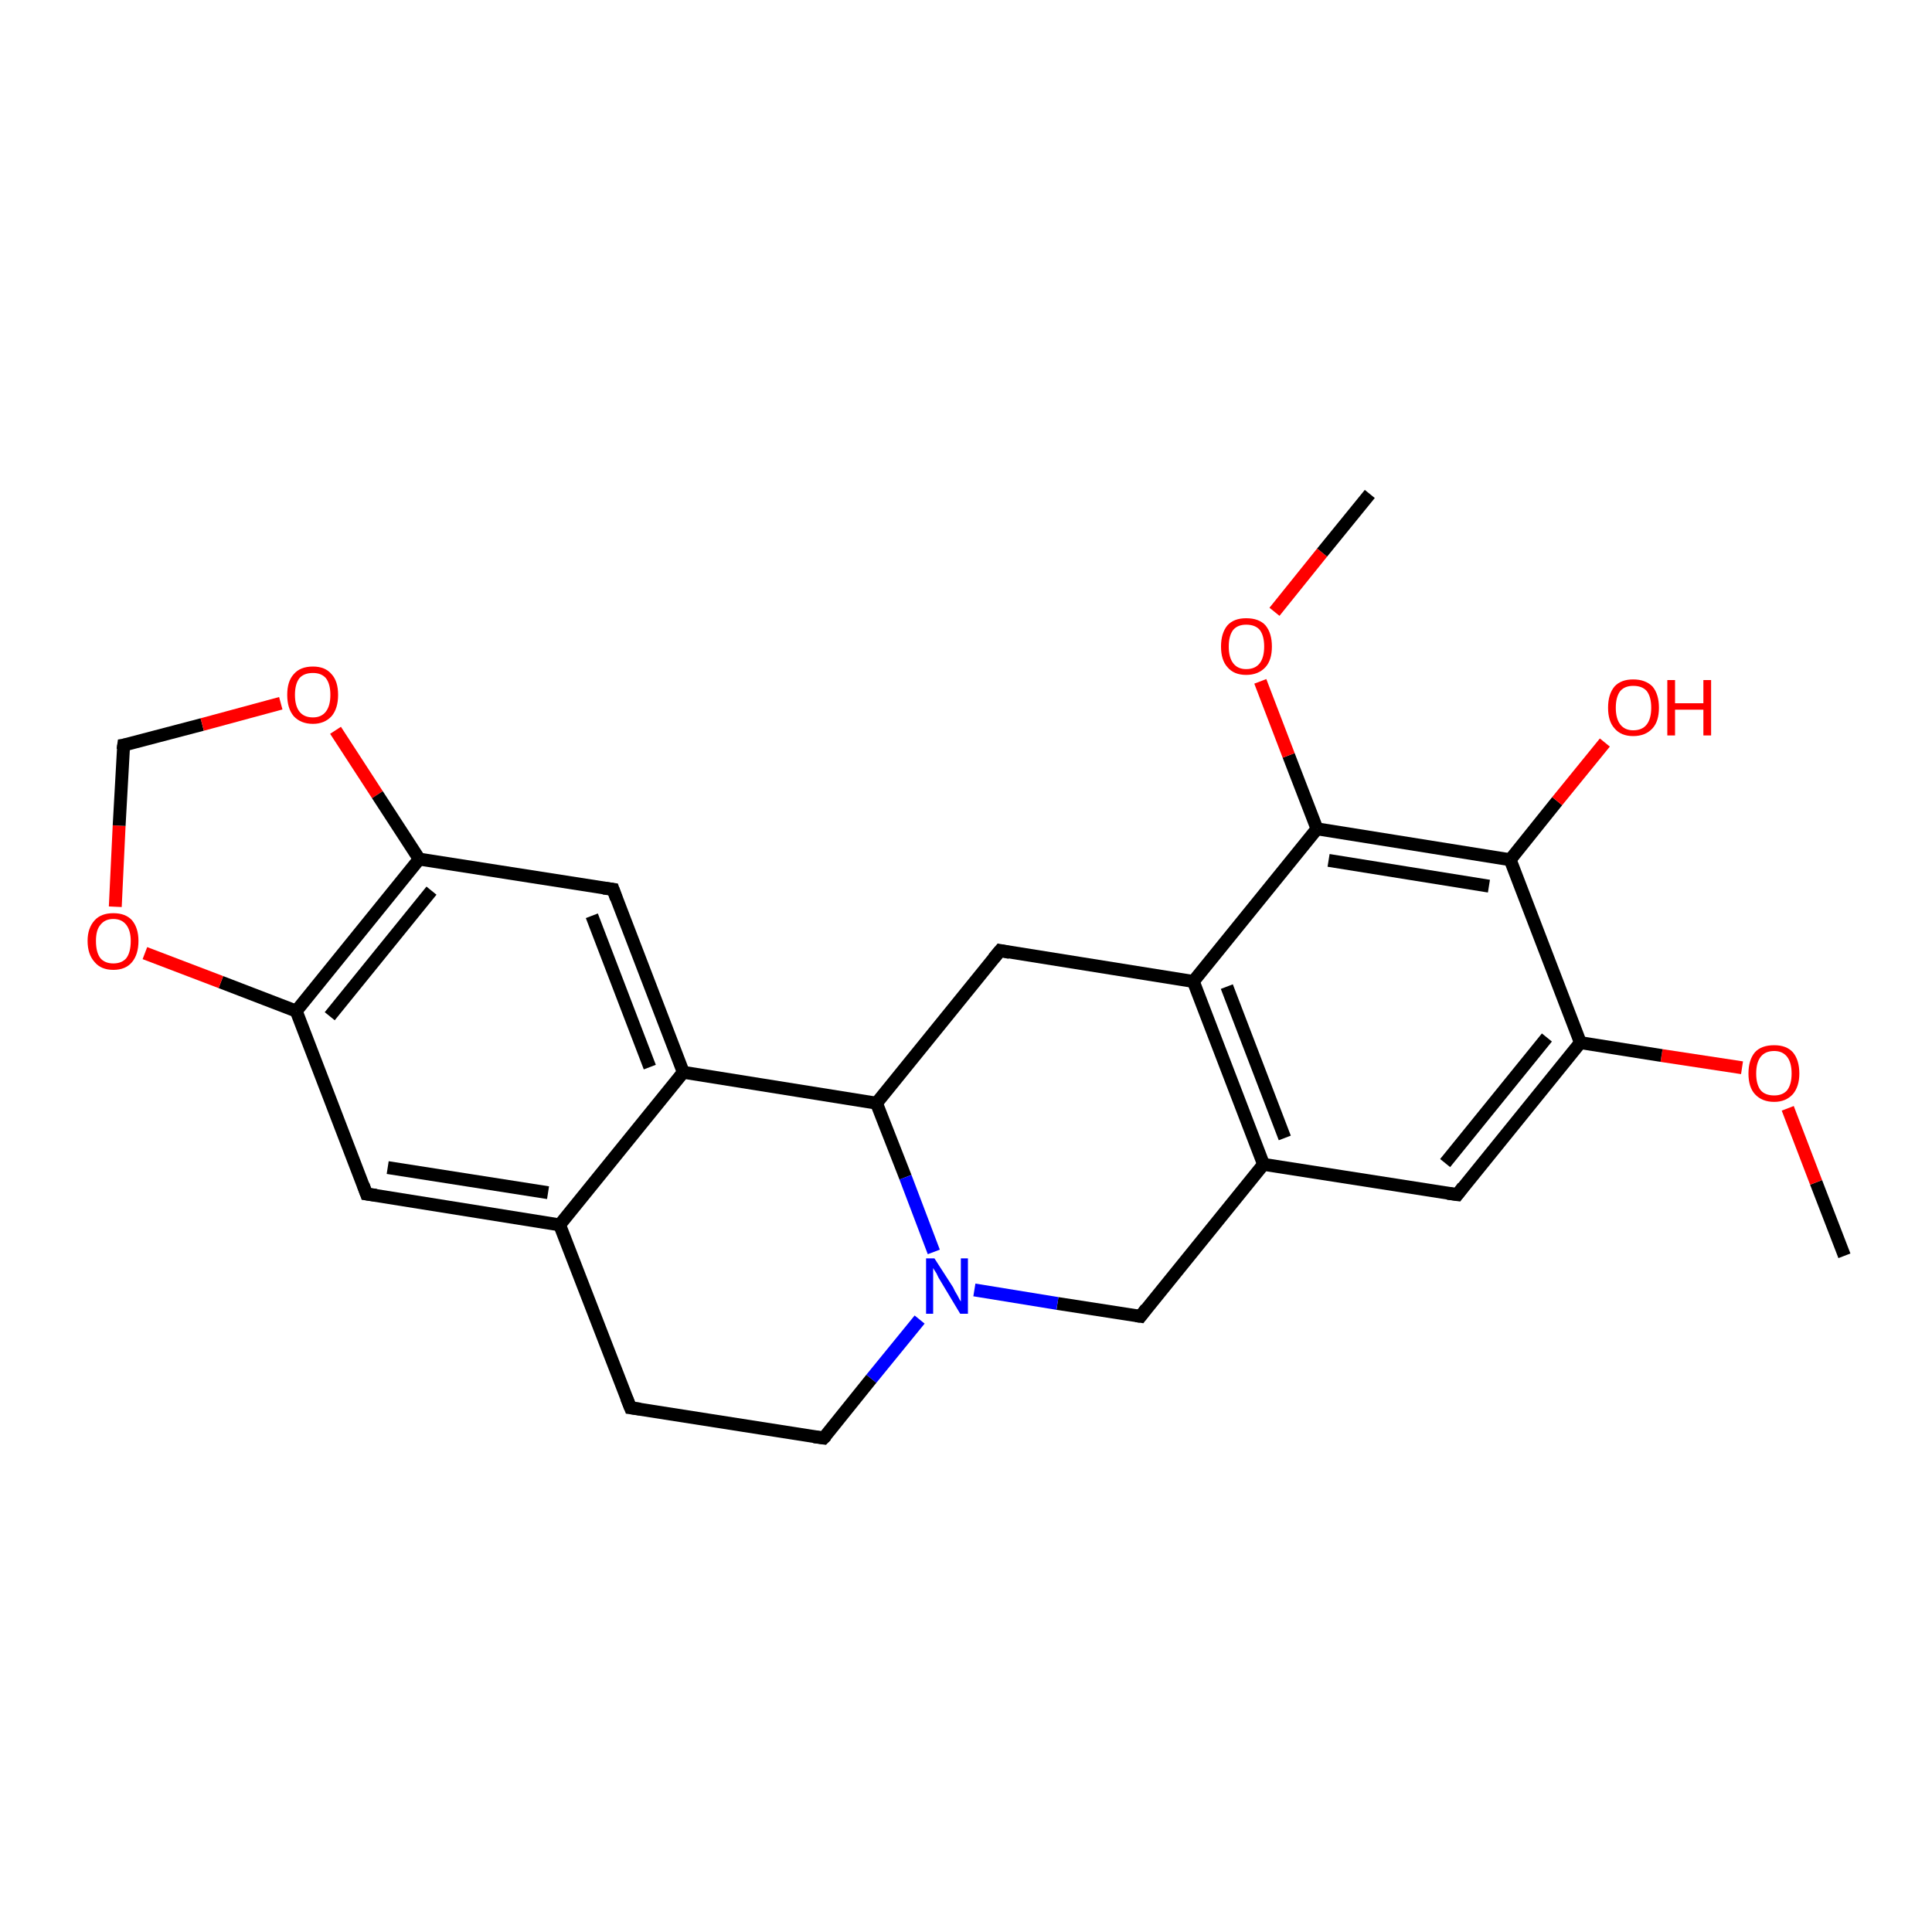 <?xml version='1.0' encoding='iso-8859-1'?>
<svg version='1.1' baseProfile='full'
              xmlns='http://www.w3.org/2000/svg'
                      xmlns:rdkit='http://www.rdkit.org/xml'
                      xmlns:xlink='http://www.w3.org/1999/xlink'
                  xml:space='preserve'
width='300px' height='300px' viewBox='0 0 300 300'>
<!-- END OF HEADER -->
<rect style='opacity:1.0;fill:#FFFFFF;stroke:none' width='300.0' height='300.0' x='0.0' y='0.0'> </rect>
<path class='bond-0 atom-0 atom-1' d='M 286.4,195.0 L 282.0,183.6' style='fill:none;fill-rule:evenodd;stroke:#000000;stroke-width:2.0px;stroke-linecap:butt;stroke-linejoin:miter;stroke-opacity:1' />
<path class='bond-0 atom-0 atom-1' d='M 282.0,183.6 L 277.6,172.1' style='fill:none;fill-rule:evenodd;stroke:#FF0000;stroke-width:2.0px;stroke-linecap:butt;stroke-linejoin:miter;stroke-opacity:1' />
<path class='bond-1 atom-1 atom-2' d='M 270.5,165.8 L 258.0,163.9' style='fill:none;fill-rule:evenodd;stroke:#FF0000;stroke-width:2.0px;stroke-linecap:butt;stroke-linejoin:miter;stroke-opacity:1' />
<path class='bond-1 atom-1 atom-2' d='M 258.0,163.9 L 245.4,161.9' style='fill:none;fill-rule:evenodd;stroke:#000000;stroke-width:2.0px;stroke-linecap:butt;stroke-linejoin:miter;stroke-opacity:1' />
<path class='bond-2 atom-2 atom-3' d='M 245.4,161.9 L 226.3,185.5' style='fill:none;fill-rule:evenodd;stroke:#000000;stroke-width:2.0px;stroke-linecap:butt;stroke-linejoin:miter;stroke-opacity:1' />
<path class='bond-2 atom-2 atom-3' d='M 240.2,161.1 L 224.4,180.6' style='fill:none;fill-rule:evenodd;stroke:#000000;stroke-width:2.0px;stroke-linecap:butt;stroke-linejoin:miter;stroke-opacity:1' />
<path class='bond-3 atom-3 atom-4' d='M 226.3,185.5 L 196.2,180.8' style='fill:none;fill-rule:evenodd;stroke:#000000;stroke-width:2.0px;stroke-linecap:butt;stroke-linejoin:miter;stroke-opacity:1' />
<path class='bond-4 atom-4 atom-5' d='M 196.2,180.8 L 177.1,204.4' style='fill:none;fill-rule:evenodd;stroke:#000000;stroke-width:2.0px;stroke-linecap:butt;stroke-linejoin:miter;stroke-opacity:1' />
<path class='bond-5 atom-5 atom-6' d='M 177.1,204.4 L 164.2,202.4' style='fill:none;fill-rule:evenodd;stroke:#000000;stroke-width:2.0px;stroke-linecap:butt;stroke-linejoin:miter;stroke-opacity:1' />
<path class='bond-5 atom-5 atom-6' d='M 164.2,202.4 L 151.3,200.3' style='fill:none;fill-rule:evenodd;stroke:#0000FF;stroke-width:2.0px;stroke-linecap:butt;stroke-linejoin:miter;stroke-opacity:1' />
<path class='bond-6 atom-6 atom-7' d='M 142.8,204.9 L 135.3,214.1' style='fill:none;fill-rule:evenodd;stroke:#0000FF;stroke-width:2.0px;stroke-linecap:butt;stroke-linejoin:miter;stroke-opacity:1' />
<path class='bond-6 atom-6 atom-7' d='M 135.3,214.1 L 127.9,223.3' style='fill:none;fill-rule:evenodd;stroke:#000000;stroke-width:2.0px;stroke-linecap:butt;stroke-linejoin:miter;stroke-opacity:1' />
<path class='bond-7 atom-7 atom-8' d='M 127.9,223.3 L 97.9,218.6' style='fill:none;fill-rule:evenodd;stroke:#000000;stroke-width:2.0px;stroke-linecap:butt;stroke-linejoin:miter;stroke-opacity:1' />
<path class='bond-8 atom-8 atom-9' d='M 97.9,218.6 L 86.9,190.2' style='fill:none;fill-rule:evenodd;stroke:#000000;stroke-width:2.0px;stroke-linecap:butt;stroke-linejoin:miter;stroke-opacity:1' />
<path class='bond-9 atom-9 atom-10' d='M 86.9,190.2 L 56.9,185.4' style='fill:none;fill-rule:evenodd;stroke:#000000;stroke-width:2.0px;stroke-linecap:butt;stroke-linejoin:miter;stroke-opacity:1' />
<path class='bond-9 atom-9 atom-10' d='M 85.1,185.2 L 60.2,181.3' style='fill:none;fill-rule:evenodd;stroke:#000000;stroke-width:2.0px;stroke-linecap:butt;stroke-linejoin:miter;stroke-opacity:1' />
<path class='bond-10 atom-10 atom-11' d='M 56.9,185.4 L 46.0,157.0' style='fill:none;fill-rule:evenodd;stroke:#000000;stroke-width:2.0px;stroke-linecap:butt;stroke-linejoin:miter;stroke-opacity:1' />
<path class='bond-11 atom-11 atom-12' d='M 46.0,157.0 L 34.3,152.5' style='fill:none;fill-rule:evenodd;stroke:#000000;stroke-width:2.0px;stroke-linecap:butt;stroke-linejoin:miter;stroke-opacity:1' />
<path class='bond-11 atom-11 atom-12' d='M 34.3,152.5 L 22.5,148.0' style='fill:none;fill-rule:evenodd;stroke:#FF0000;stroke-width:2.0px;stroke-linecap:butt;stroke-linejoin:miter;stroke-opacity:1' />
<path class='bond-12 atom-12 atom-13' d='M 17.9,140.8 L 18.5,128.2' style='fill:none;fill-rule:evenodd;stroke:#FF0000;stroke-width:2.0px;stroke-linecap:butt;stroke-linejoin:miter;stroke-opacity:1' />
<path class='bond-12 atom-12 atom-13' d='M 18.5,128.2 L 19.2,115.7' style='fill:none;fill-rule:evenodd;stroke:#000000;stroke-width:2.0px;stroke-linecap:butt;stroke-linejoin:miter;stroke-opacity:1' />
<path class='bond-13 atom-13 atom-14' d='M 19.2,115.7 L 31.4,112.5' style='fill:none;fill-rule:evenodd;stroke:#000000;stroke-width:2.0px;stroke-linecap:butt;stroke-linejoin:miter;stroke-opacity:1' />
<path class='bond-13 atom-13 atom-14' d='M 31.4,112.5 L 43.6,109.2' style='fill:none;fill-rule:evenodd;stroke:#FF0000;stroke-width:2.0px;stroke-linecap:butt;stroke-linejoin:miter;stroke-opacity:1' />
<path class='bond-14 atom-14 atom-15' d='M 52.1,113.4 L 58.6,123.4' style='fill:none;fill-rule:evenodd;stroke:#FF0000;stroke-width:2.0px;stroke-linecap:butt;stroke-linejoin:miter;stroke-opacity:1' />
<path class='bond-14 atom-14 atom-15' d='M 58.6,123.4 L 65.1,133.4' style='fill:none;fill-rule:evenodd;stroke:#000000;stroke-width:2.0px;stroke-linecap:butt;stroke-linejoin:miter;stroke-opacity:1' />
<path class='bond-15 atom-15 atom-16' d='M 65.1,133.4 L 95.2,138.1' style='fill:none;fill-rule:evenodd;stroke:#000000;stroke-width:2.0px;stroke-linecap:butt;stroke-linejoin:miter;stroke-opacity:1' />
<path class='bond-16 atom-16 atom-17' d='M 95.2,138.1 L 106.1,166.5' style='fill:none;fill-rule:evenodd;stroke:#000000;stroke-width:2.0px;stroke-linecap:butt;stroke-linejoin:miter;stroke-opacity:1' />
<path class='bond-16 atom-16 atom-17' d='M 91.9,142.2 L 100.9,165.7' style='fill:none;fill-rule:evenodd;stroke:#000000;stroke-width:2.0px;stroke-linecap:butt;stroke-linejoin:miter;stroke-opacity:1' />
<path class='bond-17 atom-17 atom-18' d='M 106.1,166.5 L 136.1,171.3' style='fill:none;fill-rule:evenodd;stroke:#000000;stroke-width:2.0px;stroke-linecap:butt;stroke-linejoin:miter;stroke-opacity:1' />
<path class='bond-18 atom-18 atom-19' d='M 136.1,171.3 L 155.3,147.6' style='fill:none;fill-rule:evenodd;stroke:#000000;stroke-width:2.0px;stroke-linecap:butt;stroke-linejoin:miter;stroke-opacity:1' />
<path class='bond-19 atom-19 atom-20' d='M 155.3,147.6 L 185.3,152.4' style='fill:none;fill-rule:evenodd;stroke:#000000;stroke-width:2.0px;stroke-linecap:butt;stroke-linejoin:miter;stroke-opacity:1' />
<path class='bond-20 atom-20 atom-21' d='M 185.3,152.4 L 204.5,128.7' style='fill:none;fill-rule:evenodd;stroke:#000000;stroke-width:2.0px;stroke-linecap:butt;stroke-linejoin:miter;stroke-opacity:1' />
<path class='bond-21 atom-21 atom-22' d='M 204.5,128.7 L 200.1,117.3' style='fill:none;fill-rule:evenodd;stroke:#000000;stroke-width:2.0px;stroke-linecap:butt;stroke-linejoin:miter;stroke-opacity:1' />
<path class='bond-21 atom-21 atom-22' d='M 200.1,117.3 L 195.7,105.8' style='fill:none;fill-rule:evenodd;stroke:#FF0000;stroke-width:2.0px;stroke-linecap:butt;stroke-linejoin:miter;stroke-opacity:1' />
<path class='bond-22 atom-22 atom-23' d='M 197.9,95.0 L 205.3,85.8' style='fill:none;fill-rule:evenodd;stroke:#FF0000;stroke-width:2.0px;stroke-linecap:butt;stroke-linejoin:miter;stroke-opacity:1' />
<path class='bond-22 atom-22 atom-23' d='M 205.3,85.8 L 212.7,76.7' style='fill:none;fill-rule:evenodd;stroke:#000000;stroke-width:2.0px;stroke-linecap:butt;stroke-linejoin:miter;stroke-opacity:1' />
<path class='bond-23 atom-21 atom-24' d='M 204.5,128.7 L 234.5,133.5' style='fill:none;fill-rule:evenodd;stroke:#000000;stroke-width:2.0px;stroke-linecap:butt;stroke-linejoin:miter;stroke-opacity:1' />
<path class='bond-23 atom-21 atom-24' d='M 206.3,133.6 L 231.2,137.6' style='fill:none;fill-rule:evenodd;stroke:#000000;stroke-width:2.0px;stroke-linecap:butt;stroke-linejoin:miter;stroke-opacity:1' />
<path class='bond-24 atom-24 atom-25' d='M 234.5,133.5 L 241.8,124.4' style='fill:none;fill-rule:evenodd;stroke:#000000;stroke-width:2.0px;stroke-linecap:butt;stroke-linejoin:miter;stroke-opacity:1' />
<path class='bond-24 atom-24 atom-25' d='M 241.8,124.4 L 249.2,115.3' style='fill:none;fill-rule:evenodd;stroke:#FF0000;stroke-width:2.0px;stroke-linecap:butt;stroke-linejoin:miter;stroke-opacity:1' />
<path class='bond-25 atom-24 atom-2' d='M 234.5,133.5 L 245.4,161.9' style='fill:none;fill-rule:evenodd;stroke:#000000;stroke-width:2.0px;stroke-linecap:butt;stroke-linejoin:miter;stroke-opacity:1' />
<path class='bond-26 atom-20 atom-4' d='M 185.3,152.4 L 196.2,180.8' style='fill:none;fill-rule:evenodd;stroke:#000000;stroke-width:2.0px;stroke-linecap:butt;stroke-linejoin:miter;stroke-opacity:1' />
<path class='bond-26 atom-20 atom-4' d='M 190.5,153.2 L 199.5,176.7' style='fill:none;fill-rule:evenodd;stroke:#000000;stroke-width:2.0px;stroke-linecap:butt;stroke-linejoin:miter;stroke-opacity:1' />
<path class='bond-27 atom-18 atom-6' d='M 136.1,171.3 L 140.6,182.8' style='fill:none;fill-rule:evenodd;stroke:#000000;stroke-width:2.0px;stroke-linecap:butt;stroke-linejoin:miter;stroke-opacity:1' />
<path class='bond-27 atom-18 atom-6' d='M 140.6,182.8 L 145.0,194.4' style='fill:none;fill-rule:evenodd;stroke:#0000FF;stroke-width:2.0px;stroke-linecap:butt;stroke-linejoin:miter;stroke-opacity:1' />
<path class='bond-28 atom-17 atom-9' d='M 106.1,166.5 L 86.9,190.2' style='fill:none;fill-rule:evenodd;stroke:#000000;stroke-width:2.0px;stroke-linecap:butt;stroke-linejoin:miter;stroke-opacity:1' />
<path class='bond-29 atom-15 atom-11' d='M 65.1,133.4 L 46.0,157.0' style='fill:none;fill-rule:evenodd;stroke:#000000;stroke-width:2.0px;stroke-linecap:butt;stroke-linejoin:miter;stroke-opacity:1' />
<path class='bond-29 atom-15 atom-11' d='M 67.0,138.3 L 51.2,157.8' style='fill:none;fill-rule:evenodd;stroke:#000000;stroke-width:2.0px;stroke-linecap:butt;stroke-linejoin:miter;stroke-opacity:1' />
<path d='M 227.2,184.3 L 226.3,185.5 L 224.8,185.3' style='fill:none;stroke:#000000;stroke-width:2.0px;stroke-linecap:butt;stroke-linejoin:miter;stroke-opacity:1;' />
<path d='M 178.0,203.2 L 177.1,204.4 L 176.4,204.3' style='fill:none;stroke:#000000;stroke-width:2.0px;stroke-linecap:butt;stroke-linejoin:miter;stroke-opacity:1;' />
<path d='M 128.3,222.9 L 127.9,223.3 L 126.4,223.1' style='fill:none;stroke:#000000;stroke-width:2.0px;stroke-linecap:butt;stroke-linejoin:miter;stroke-opacity:1;' />
<path d='M 99.4,218.8 L 97.9,218.6 L 97.3,217.1' style='fill:none;stroke:#000000;stroke-width:2.0px;stroke-linecap:butt;stroke-linejoin:miter;stroke-opacity:1;' />
<path d='M 58.4,185.6 L 56.9,185.4 L 56.4,184.0' style='fill:none;stroke:#000000;stroke-width:2.0px;stroke-linecap:butt;stroke-linejoin:miter;stroke-opacity:1;' />
<path d='M 19.1,116.4 L 19.2,115.7 L 19.8,115.6' style='fill:none;stroke:#000000;stroke-width:2.0px;stroke-linecap:butt;stroke-linejoin:miter;stroke-opacity:1;' />
<path d='M 93.7,137.9 L 95.2,138.1 L 95.7,139.5' style='fill:none;stroke:#000000;stroke-width:2.0px;stroke-linecap:butt;stroke-linejoin:miter;stroke-opacity:1;' />
<path d='M 154.3,148.8 L 155.3,147.6 L 156.8,147.9' style='fill:none;stroke:#000000;stroke-width:2.0px;stroke-linecap:butt;stroke-linejoin:miter;stroke-opacity:1;' />
<path class='atom-1' d='M 271.5 166.7
Q 271.5 164.6, 272.5 163.4
Q 273.5 162.3, 275.5 162.3
Q 277.4 162.3, 278.4 163.4
Q 279.4 164.6, 279.4 166.7
Q 279.4 168.7, 278.4 169.9
Q 277.3 171.1, 275.5 171.1
Q 273.6 171.1, 272.5 169.9
Q 271.5 168.8, 271.5 166.7
M 275.5 170.1
Q 276.8 170.1, 277.5 169.3
Q 278.2 168.4, 278.2 166.7
Q 278.2 165.0, 277.5 164.1
Q 276.8 163.2, 275.5 163.2
Q 274.1 163.2, 273.4 164.1
Q 272.7 165.0, 272.7 166.7
Q 272.7 168.4, 273.4 169.3
Q 274.1 170.1, 275.5 170.1
' fill='#FF0000'/>
<path class='atom-6' d='M 145.1 195.4
L 148.0 199.9
Q 148.2 200.4, 148.7 201.2
Q 149.1 202.0, 149.2 202.1
L 149.2 195.4
L 150.3 195.4
L 150.3 204.0
L 149.1 204.0
L 146.1 199.0
Q 145.7 198.4, 145.4 197.7
Q 145.0 197.1, 144.9 196.9
L 144.9 204.0
L 143.8 204.0
L 143.8 195.4
L 145.1 195.4
' fill='#0000FF'/>
<path class='atom-12' d='M 13.6 146.1
Q 13.6 144.1, 14.7 142.9
Q 15.7 141.8, 17.6 141.8
Q 19.5 141.8, 20.5 142.9
Q 21.5 144.1, 21.5 146.1
Q 21.5 148.2, 20.5 149.4
Q 19.5 150.6, 17.6 150.6
Q 15.7 150.6, 14.7 149.4
Q 13.6 148.2, 13.6 146.1
M 17.6 149.6
Q 18.9 149.6, 19.6 148.8
Q 20.3 147.9, 20.3 146.1
Q 20.3 144.5, 19.6 143.6
Q 18.9 142.7, 17.6 142.7
Q 16.3 142.7, 15.6 143.6
Q 14.9 144.4, 14.9 146.1
Q 14.9 147.9, 15.6 148.8
Q 16.3 149.6, 17.6 149.6
' fill='#FF0000'/>
<path class='atom-14' d='M 44.6 107.9
Q 44.6 105.8, 45.6 104.7
Q 46.6 103.5, 48.6 103.5
Q 50.5 103.5, 51.5 104.7
Q 52.5 105.8, 52.5 107.9
Q 52.5 110.0, 51.5 111.2
Q 50.4 112.4, 48.6 112.4
Q 46.7 112.4, 45.6 111.2
Q 44.6 110.0, 44.6 107.9
M 48.6 111.4
Q 49.9 111.4, 50.6 110.5
Q 51.3 109.6, 51.3 107.9
Q 51.3 106.2, 50.6 105.3
Q 49.9 104.5, 48.6 104.5
Q 47.2 104.5, 46.5 105.3
Q 45.8 106.2, 45.8 107.9
Q 45.8 109.6, 46.5 110.5
Q 47.2 111.4, 48.6 111.4
' fill='#FF0000'/>
<path class='atom-22' d='M 189.6 100.4
Q 189.6 98.3, 190.6 97.1
Q 191.6 96.0, 193.5 96.0
Q 195.5 96.0, 196.5 97.1
Q 197.5 98.3, 197.5 100.4
Q 197.5 102.5, 196.5 103.6
Q 195.4 104.8, 193.5 104.8
Q 191.6 104.8, 190.6 103.6
Q 189.6 102.5, 189.6 100.4
M 193.5 103.9
Q 194.9 103.9, 195.6 103.0
Q 196.3 102.1, 196.3 100.4
Q 196.3 98.7, 195.6 97.8
Q 194.9 97.0, 193.5 97.0
Q 192.2 97.0, 191.5 97.8
Q 190.8 98.7, 190.8 100.4
Q 190.8 102.1, 191.5 103.0
Q 192.2 103.9, 193.5 103.9
' fill='#FF0000'/>
<path class='atom-25' d='M 249.7 109.9
Q 249.7 107.8, 250.7 106.6
Q 251.7 105.5, 253.6 105.5
Q 255.5 105.5, 256.6 106.6
Q 257.6 107.8, 257.6 109.9
Q 257.6 112.0, 256.6 113.1
Q 255.5 114.3, 253.6 114.3
Q 251.7 114.3, 250.7 113.1
Q 249.7 112.0, 249.7 109.9
M 253.6 113.4
Q 255.0 113.4, 255.7 112.5
Q 256.4 111.6, 256.4 109.9
Q 256.4 108.2, 255.7 107.3
Q 255.0 106.5, 253.6 106.5
Q 252.3 106.5, 251.6 107.3
Q 250.9 108.2, 250.9 109.9
Q 250.9 111.6, 251.6 112.5
Q 252.3 113.4, 253.6 113.4
' fill='#FF0000'/>
<path class='atom-25' d='M 258.9 105.6
L 260.1 105.6
L 260.1 109.2
L 264.5 109.2
L 264.5 105.6
L 265.7 105.6
L 265.7 114.2
L 264.5 114.2
L 264.5 110.2
L 260.1 110.2
L 260.1 114.2
L 258.9 114.2
L 258.9 105.6
' fill='#FF0000'/>
</svg>
